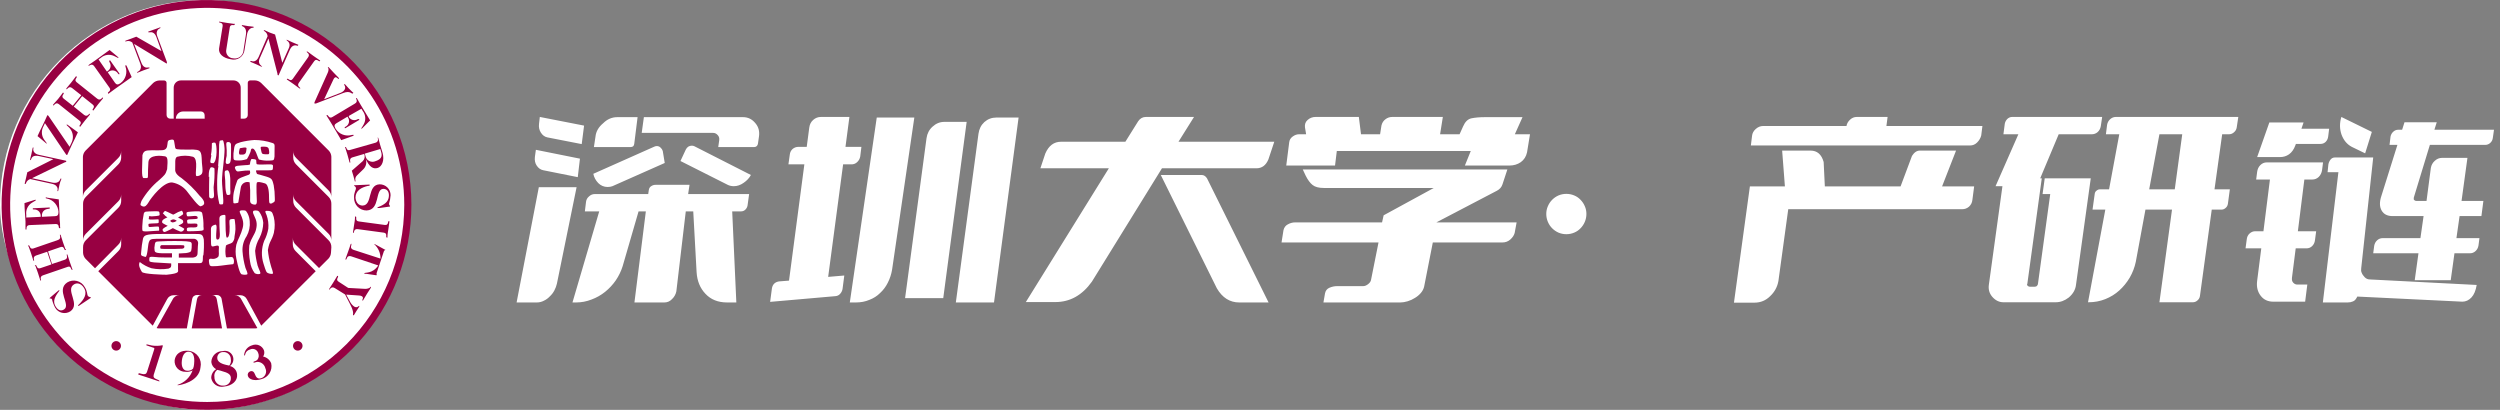 <svg width="305" height="50" viewBox="0 0 305 50" fill="none" xmlns="http://www.w3.org/2000/svg">
<rect x="0" y="0" width="305" height="50" fill="#808080" stroke="none"/>
<rect width="50" height="50" rx="25" fill="white"/>
<g clip-path="url(#clip0_100400_15147)">
<path d="M27.16 3.209L26.73 5.899C26.633 6.54 27.178 7.077 28.136 7.226C28.323 7.28 28.519 7.292 28.711 7.262C28.903 7.232 29.086 7.161 29.248 7.053C29.409 6.945 29.545 6.803 29.646 6.637C29.747 6.471 29.811 6.285 29.833 6.092L30.123 4.272C30.202 3.745 30.448 3.472 30.747 3.393C30.844 3.393 30.94 3.393 30.949 3.332C30.958 3.27 30.949 3.262 30.87 3.253L30.246 3.182L29.595 3.068C29.525 3.068 29.508 3.068 29.499 3.121C29.49 3.174 29.578 3.2 29.666 3.244C29.938 3.385 30.088 3.71 30 4.237L29.71 6.101C29.707 6.257 29.669 6.411 29.6 6.551C29.53 6.691 29.43 6.814 29.308 6.911C29.185 7.007 29.042 7.076 28.89 7.11C28.737 7.145 28.579 7.146 28.426 7.112C28.298 7.106 28.172 7.072 28.058 7.012C27.944 6.953 27.845 6.869 27.767 6.766C27.689 6.664 27.634 6.546 27.607 6.42C27.58 6.295 27.58 6.165 27.609 6.039L28.031 3.349C28.11 2.857 28.602 3.182 28.628 3.007C28.655 2.831 28.628 2.919 28.523 2.91L27.644 2.787L26.765 2.637C26.73 2.629 26.73 2.655 26.73 2.716C26.73 2.778 27.24 2.716 27.16 3.209ZM30.536 7.463C30.536 7.463 30.536 7.534 30.589 7.56L31.239 7.833L31.881 8.131H31.986C32.004 8.131 31.855 8.026 31.732 7.885C31.608 7.745 31.494 7.472 31.732 7.006L32.751 4.694L33.85 8.984C33.85 9.072 33.85 9.16 33.929 9.186C34.008 9.213 34.017 9.133 34.061 9.019L35.353 6.092C35.555 5.635 35.819 5.529 36.021 5.529C36.223 5.529 36.338 5.652 36.373 5.529C36.408 5.406 36.373 5.459 36.32 5.433L35.67 5.16L35.028 4.861H34.922C34.905 4.861 35.054 4.967 35.186 5.107C35.318 5.248 35.423 5.529 35.186 5.987L34.439 7.666L33.56 4.211L32.883 3.965L32.276 3.683H32.18C32.162 3.683 32.18 3.763 32.276 3.815C32.382 3.88 32.471 3.968 32.535 4.074C32.599 4.179 32.637 4.299 32.646 4.422L31.564 6.927C31.362 7.384 31.099 7.49 30.896 7.49C30.694 7.49 30.58 7.367 30.536 7.463ZM37.595 6.98L35.722 9.617C35.432 10.021 35.142 9.512 35.037 9.617C34.931 9.722 35.037 9.696 35.09 9.758L35.801 10.25L36.496 10.76C36.575 10.821 36.619 10.804 36.645 10.76C36.672 10.716 36.171 10.505 36.461 10.101L38.333 7.463C38.623 7.059 38.913 7.569 39.019 7.463C39.124 7.358 39.019 7.384 38.966 7.323L38.254 6.83L37.559 6.321C37.48 6.259 37.437 6.277 37.41 6.321C37.384 6.365 37.885 6.575 37.595 6.98ZM39.986 8.87L38.377 12.456C38.377 12.527 38.316 12.597 38.377 12.623C38.439 12.65 38.474 12.623 38.553 12.623L41.867 11.349C42.746 10.997 42.913 11.524 43.045 11.401C43.177 11.278 43.045 11.296 42.966 11.199L42.526 10.76L42.104 10.294C42.06 10.241 42.008 10.241 41.981 10.294C41.955 10.347 42.342 10.689 41.911 11.103C41.808 11.196 41.689 11.271 41.559 11.322L39.546 12.105L40.68 9.687C40.712 9.615 40.756 9.55 40.812 9.494C41.049 9.265 41.234 9.696 41.331 9.608C41.427 9.52 41.331 9.538 41.278 9.45L40.689 8.843L40.091 8.193H39.986C39.959 8.193 40.214 8.342 39.986 8.87ZM43.309 12.632L40.539 14.285C40.109 14.54 40.047 13.96 39.898 14.047C39.748 14.135 39.845 14.109 39.898 14.197L40.355 14.935C40.794 15.674 41.234 16.394 41.63 17.098L42.957 16.623L43.124 16.553C43.13 16.547 43.134 16.54 43.138 16.532C43.141 16.525 43.142 16.517 43.142 16.509C43.142 16.5 43.141 16.492 43.138 16.485C43.134 16.477 43.13 16.471 43.124 16.465C43.124 16.421 43.045 16.465 42.922 16.465C42.552 16.571 42.157 16.553 41.798 16.413C41.439 16.274 41.136 16.02 40.935 15.691C40.733 15.348 40.803 15.172 41.049 15.032L42.394 14.232L42.473 14.364C42.529 14.456 42.566 14.559 42.58 14.666C42.593 14.773 42.585 14.882 42.554 14.985C42.524 15.089 42.472 15.185 42.402 15.267C42.332 15.349 42.245 15.416 42.148 15.463C42.043 15.533 42.025 15.568 42.06 15.621C42.095 15.674 42.122 15.621 42.166 15.621L43.801 14.645C43.845 14.645 43.862 14.575 43.801 14.548C43.739 14.522 43.73 14.496 43.625 14.548C43.537 14.601 43.44 14.635 43.339 14.65C43.238 14.665 43.135 14.659 43.036 14.634C42.938 14.608 42.845 14.564 42.763 14.502C42.682 14.441 42.613 14.364 42.561 14.276L42.553 14.144L44.091 13.265L44.267 13.555C44.439 13.786 44.541 14.061 44.559 14.348C44.578 14.635 44.513 14.922 44.372 15.172C44.152 15.586 44.056 15.638 44.082 15.682C44.108 15.726 44.126 15.726 44.152 15.682L44.275 15.568L45.154 14.689C44.776 14.065 44.39 13.441 43.994 12.773C43.862 12.562 43.722 12.298 43.563 12.025C43.511 11.938 43.475 11.938 43.432 11.964C43.388 11.99 43.739 12.386 43.309 12.632ZM42.139 17.933C42.095 17.933 42.069 17.977 42.139 18.073C42.227 18.381 42.324 18.662 42.394 18.9C42.465 19.137 42.535 19.427 42.623 19.735C42.623 19.831 42.684 19.849 42.737 19.831C42.79 19.814 42.517 19.339 43.001 19.199L44.434 18.777C44.495 18.924 44.512 19.086 44.48 19.243C44.449 19.4 44.372 19.543 44.258 19.656L42.922 20.825L43.115 21.466C43.177 21.677 43.229 21.897 43.291 22.117C43.291 22.17 43.335 22.17 43.37 22.117C43.405 22.064 43.194 21.739 43.59 21.361L44.319 20.658C44.502 20.48 44.624 20.25 44.668 19.999C44.712 19.748 44.676 19.489 44.566 19.26C45.058 20.447 45.568 20.64 46.069 20.491C46.57 20.341 46.948 19.612 46.666 18.618C46.552 18.223 46.464 17.968 46.376 17.669C46.288 17.37 46.236 17.142 46.148 16.834C46.139 16.781 46.069 16.781 46.069 16.781C46.069 16.781 46.288 17.273 45.805 17.414L42.719 18.293C42.227 18.469 42.306 17.889 42.139 17.933ZM46.394 18.179L46.508 18.557C46.658 19.067 46.508 19.436 45.822 19.656C45.697 19.715 45.559 19.744 45.42 19.74C45.281 19.735 45.145 19.698 45.023 19.631C44.902 19.565 44.797 19.47 44.719 19.355C44.641 19.24 44.592 19.108 44.574 18.97L44.504 18.741L46.394 18.179ZM47.458 24.851C47.567 24.515 47.632 24.166 47.651 23.814C47.652 23.637 47.618 23.463 47.551 23.3C47.483 23.137 47.384 22.99 47.259 22.866C47.133 22.742 46.984 22.645 46.821 22.58C46.657 22.515 46.482 22.483 46.306 22.486C44.768 22.565 45.497 25.018 44.249 25.079C43.774 25.079 43.432 24.754 43.37 24.121C43.37 23.242 44.1 22.864 44.882 22.68C45.014 22.68 45.102 22.68 45.102 22.583C45.102 22.486 45.102 22.521 45.005 22.521L43.247 22.6C43.247 22.6 43.194 22.6 43.194 22.653C43.194 22.706 43.405 22.715 43.423 22.952C43.44 23.189 43.159 23.497 43.194 24.112C43.188 24.317 43.224 24.521 43.299 24.712C43.374 24.903 43.486 25.076 43.63 25.223C43.774 25.369 43.945 25.484 44.135 25.562C44.324 25.64 44.528 25.68 44.733 25.677C46.411 25.598 45.726 23.102 46.745 23.04C47.22 23.04 47.431 23.356 47.449 23.796C47.449 24.49 47.088 24.842 46.411 25.15C46.165 25.264 46.042 25.273 46.042 25.334C46.042 25.396 46.042 25.387 46.104 25.378H46.306L47.475 25.211C47.572 25.211 47.589 25.211 47.581 25.132C47.572 25.053 47.466 25.07 47.458 24.851ZM47.449 26.969C47.273 26.969 47.449 27.506 46.948 27.444L43.757 27.013C43.264 26.943 43.572 26.451 43.405 26.424C43.238 26.398 43.326 26.424 43.309 26.539C43.309 26.855 43.238 27.154 43.203 27.418C43.168 27.681 43.115 27.954 43.071 28.297C43.071 28.393 43.071 28.428 43.133 28.428C43.194 28.428 43.133 27.892 43.634 27.954L46.825 28.384C47.317 28.455 47.009 28.947 47.176 28.974C47.343 29 47.255 28.974 47.273 28.859C47.273 28.543 47.343 28.244 47.378 27.98C47.414 27.716 47.466 27.435 47.502 27.101C47.528 27.005 47.502 26.978 47.449 26.969ZM46.948 30.45L45.937 29.896L45.735 29.791C45.73 29.785 45.724 29.781 45.717 29.778C45.71 29.775 45.703 29.773 45.695 29.773C45.688 29.773 45.68 29.775 45.673 29.778C45.667 29.781 45.66 29.785 45.656 29.791C45.902 30.012 46.098 30.283 46.23 30.587C46.361 30.89 46.427 31.218 46.42 31.549L43.168 30.494C42.79 30.371 42.772 30.16 42.869 29.87V29.738C42.869 29.721 42.79 29.738 42.772 29.809C42.658 30.143 42.57 30.45 42.473 30.688C42.377 30.925 42.271 31.259 42.157 31.567V31.681C42.157 31.699 42.245 31.681 42.271 31.602C42.368 31.312 42.509 31.162 42.887 31.285L46.148 32.384C45.436 33.448 44.513 33.193 44.46 33.334C44.451 33.343 44.447 33.356 44.447 33.369C44.447 33.382 44.451 33.394 44.46 33.404H44.68L45.822 33.571H45.954C45.966 33.54 45.966 33.505 45.954 33.474C45.934 33.417 45.934 33.355 45.954 33.298L46.833 30.661C46.853 30.607 46.89 30.561 46.939 30.529C46.939 30.529 47.001 30.529 47.009 30.459C47.018 30.389 47.036 30.494 46.948 30.45ZM44.557 35.241L42.482 35.127L41.304 34.362C40.882 34.098 41.375 33.773 41.225 33.685C41.076 33.597 41.146 33.685 41.093 33.747C40.926 34.019 40.777 34.274 40.645 34.485C40.513 34.696 40.346 34.942 40.179 35.215C40.126 35.303 40.179 35.338 40.179 35.364C40.179 35.391 40.408 34.872 40.83 35.136L42.104 35.927L42.755 37.201C43.282 38.23 42.983 38.388 43.089 38.45C43.094 38.455 43.101 38.46 43.109 38.463C43.116 38.466 43.124 38.468 43.133 38.468C43.141 38.468 43.149 38.466 43.157 38.463C43.164 38.46 43.171 38.455 43.177 38.45L43.475 37.957C43.607 37.746 43.695 37.623 43.801 37.456C43.906 37.289 43.801 37.333 43.801 37.316C43.801 37.298 43.563 37.623 43.212 37.404C43.001 37.253 42.829 37.054 42.711 36.823L42.236 35.944L43.792 36.05C43.915 36.049 44.036 36.079 44.144 36.138C44.443 36.322 44.144 36.577 44.214 36.648C44.284 36.718 44.293 36.648 44.337 36.568C44.495 36.322 44.636 36.067 44.785 35.821L45.26 35.083V34.96C45.26 34.942 45.111 35.241 44.557 35.241ZM10.731 36.12C10.599 35.918 10.67 35.514 10.327 35.004C10.226 34.825 10.09 34.669 9.927 34.544C9.765 34.419 9.578 34.328 9.379 34.277C9.181 34.226 8.974 34.216 8.771 34.247C8.568 34.279 8.374 34.35 8.2 34.459C6.802 35.391 8.674 37.175 7.822 37.746C7.426 38.01 7.074 37.825 6.828 37.456C6.441 36.885 6.6 36.375 7.022 35.769C7.171 35.549 7.277 35.47 7.241 35.417C7.206 35.364 7.241 35.417 7.162 35.417L7.004 35.549L6.125 36.296C6.046 36.349 6.046 36.384 6.072 36.419C6.099 36.454 6.23 36.34 6.345 36.516C6.426 36.875 6.556 37.221 6.732 37.544C6.821 37.696 6.94 37.829 7.081 37.934C7.223 38.039 7.384 38.115 7.555 38.157C7.727 38.198 7.905 38.205 8.079 38.177C8.253 38.149 8.419 38.086 8.569 37.992C9.852 37.113 7.953 35.408 8.999 34.714C9.395 34.45 9.879 34.564 10.221 35.092C10.722 35.848 10.221 36.542 9.668 37.105C9.571 37.201 9.492 37.245 9.527 37.298C9.562 37.351 9.58 37.298 9.641 37.298L11.074 36.34V36.27C11.074 36.243 10.907 36.278 10.731 36.12ZM8.806 32.92C8.85 32.92 8.876 32.868 8.806 32.78C8.701 32.481 8.595 32.2 8.516 31.962C8.437 31.725 8.349 31.444 8.252 31.136C8.252 31.039 8.182 31.03 8.138 31.048C8.094 31.066 8.375 31.532 7.901 31.69L6.345 32.208L5.861 30.67L7.391 30.143C7.865 29.984 7.804 30.565 7.971 30.512C8.138 30.459 8.041 30.459 7.971 30.371C7.865 30.072 7.76 29.791 7.681 29.554C7.602 29.316 7.523 29.035 7.417 28.727C7.417 28.631 7.347 28.622 7.303 28.64C7.259 28.657 7.54 29.123 7.066 29.281L4.077 30.31C3.602 30.468 3.664 29.888 3.497 29.94C3.33 29.993 3.426 29.993 3.497 30.081C3.593 30.38 3.708 30.661 3.787 30.899C3.866 31.136 3.945 31.426 4.05 31.725C4.05 31.822 4.121 31.83 4.165 31.813C4.209 31.795 3.927 31.329 4.402 31.171L5.756 30.714L6.274 32.261L4.921 32.718C4.446 32.876 4.508 32.296 4.341 32.349C4.174 32.402 4.27 32.402 4.341 32.49C4.446 32.789 4.552 33.07 4.631 33.307C4.71 33.544 4.789 33.826 4.894 34.133C4.894 34.23 4.965 34.239 5.009 34.23C5.053 34.221 4.771 33.747 5.246 33.589L8.27 32.551C8.701 32.393 8.639 32.973 8.806 32.92ZM6.802 27.33C7.303 27.33 7.083 27.848 7.259 27.84C7.435 27.831 7.338 27.84 7.329 27.708C7.329 27.391 7.329 27.092 7.277 26.829C7.277 25.95 7.197 25.141 7.171 24.323L5.782 24.121L5.633 24.077C5.625 24.077 5.617 24.079 5.609 24.082C5.602 24.085 5.595 24.09 5.589 24.095C5.584 24.101 5.579 24.108 5.576 24.115C5.573 24.123 5.571 24.131 5.571 24.139C5.571 24.192 5.633 24.2 5.747 24.227C6.124 24.307 6.464 24.509 6.715 24.801C6.965 25.093 7.114 25.46 7.136 25.844C7.136 26.24 7.013 26.363 6.723 26.372L5.114 26.451V26.292C5.114 25.862 5.369 25.528 5.923 25.475C6.046 25.475 6.072 25.475 6.072 25.378C6.072 25.282 6.072 25.317 5.984 25.317L4.086 25.405C4.033 25.405 3.998 25.405 3.998 25.475C3.998 25.545 3.998 25.554 4.156 25.554C4.258 25.549 4.359 25.565 4.455 25.599C4.55 25.634 4.638 25.687 4.713 25.756C4.789 25.824 4.849 25.907 4.893 25.999C4.936 26.091 4.96 26.191 4.965 26.292V26.451L3.207 26.539V26.204C3.167 25.923 3.208 25.636 3.327 25.377C3.445 25.118 3.635 24.899 3.875 24.745C4.27 24.482 4.376 24.482 4.367 24.429C4.358 24.376 4.367 24.367 4.314 24.367L4.156 24.411L2.987 24.78C2.987 25.51 3.075 26.248 3.11 27.013V27.892C3.11 27.989 3.11 28.015 3.198 28.015C3.286 28.015 3.101 27.488 3.602 27.462L6.802 27.33ZM3.075 22.442C3.145 22.442 3.154 22.442 3.18 22.319C3.223 22.205 3.292 22.102 3.382 22.02C3.473 21.937 3.581 21.877 3.699 21.845L6.336 22.425C6.819 22.53 6.978 22.767 7.022 22.97C7.066 23.172 6.96 23.304 7.022 23.321C7.083 23.339 7.092 23.321 7.11 23.251C7.154 23.049 7.197 22.803 7.25 22.556C7.303 22.31 7.391 22.055 7.479 21.862C7.479 21.792 7.479 21.774 7.435 21.765C7.391 21.757 7.356 21.915 7.25 22.064C7.145 22.214 6.89 22.381 6.371 22.275L3.91 21.739L7.918 19.796C8.006 19.796 8.085 19.735 8.094 19.673C8.103 19.612 8.024 19.603 7.909 19.577L4.754 18.891C4.27 18.785 4.112 18.548 4.068 18.346C4.024 18.144 4.13 18.012 4.068 17.994C4.006 17.977 3.998 17.994 3.98 18.065C3.936 18.267 3.892 18.513 3.839 18.759C3.787 19.005 3.725 19.242 3.672 19.445C3.672 19.515 3.672 19.533 3.716 19.541C3.76 19.55 3.787 19.418 3.875 19.251C3.963 19.084 4.235 18.935 4.754 19.04L6.512 19.418L3.33 21.018L3.18 21.695C3.127 21.924 3.075 22.143 3.022 22.346C2.996 22.398 2.996 22.433 3.075 22.442ZM5.633 17.493C5.637 17.499 5.642 17.503 5.648 17.506C5.654 17.509 5.661 17.511 5.668 17.511C5.675 17.511 5.681 17.509 5.688 17.506C5.694 17.503 5.699 17.499 5.703 17.493C5.703 17.423 5.65 17.432 5.369 17.01C5.21 16.774 5.12 16.498 5.109 16.214C5.099 15.93 5.167 15.648 5.307 15.401L5.483 15.023L8.015 18.777C8.068 18.847 8.094 18.891 8.12 18.9C8.147 18.908 8.182 18.9 8.2 18.9C8.419 18.443 8.621 17.968 8.841 17.511C9.061 17.054 9.281 16.632 9.501 16.14L8.419 15.348L8.217 15.208C8.211 15.202 8.205 15.197 8.197 15.194C8.189 15.191 8.181 15.189 8.173 15.189C8.165 15.189 8.157 15.191 8.149 15.194C8.142 15.197 8.135 15.202 8.129 15.208C8.085 15.304 8.428 15.454 8.665 15.867C8.807 16.105 8.885 16.375 8.893 16.652C8.901 16.929 8.837 17.204 8.709 17.449L8.49 17.906L5.967 14.214C5.932 14.152 5.887 14.096 5.835 14.047C5.835 14.047 5.782 14.047 5.747 14.118C5.545 14.548 5.369 14.997 5.167 15.375C4.965 15.753 4.771 16.201 4.578 16.605L5.518 17.388L5.633 17.493ZM7.197 12.72L9.712 14.733C10.098 15.041 9.58 15.313 9.712 15.419C9.843 15.524 9.791 15.419 9.852 15.375L10.38 14.689L10.933 14.021C10.995 13.942 10.986 13.907 10.933 13.872C10.881 13.836 10.652 14.329 10.265 14.021L8.999 13.001L10.028 11.727L11.311 12.755C11.698 13.063 11.18 13.335 11.311 13.441C11.443 13.546 11.39 13.441 11.452 13.397L11.979 12.711L12.533 12.043C12.595 11.964 12.586 11.929 12.533 11.894C12.48 11.859 12.252 12.351 11.865 12.043L9.351 10.03C8.964 9.722 9.483 9.45 9.351 9.344C9.219 9.239 9.272 9.344 9.21 9.388L8.683 10.074L8.129 10.742C8.068 10.821 8.076 10.856 8.129 10.892C8.182 10.927 8.41 10.434 8.797 10.742L9.914 11.621L8.876 12.905L7.76 12.025C7.373 11.718 7.892 11.445 7.76 11.34C7.628 11.234 7.681 11.34 7.619 11.384L7.092 12.069L6.512 12.72C6.45 12.799 6.459 12.834 6.512 12.87C6.565 12.905 6.811 12.386 7.197 12.72ZM11.487 8.07L13.36 10.707C13.65 11.111 13.069 11.226 13.175 11.366C13.28 11.507 13.245 11.419 13.324 11.366L14.019 10.856L16.067 9.406L15.487 8.123C15.461 8.068 15.432 8.015 15.399 7.964C15.393 7.959 15.386 7.954 15.379 7.951C15.371 7.948 15.363 7.946 15.355 7.946C15.347 7.946 15.339 7.948 15.331 7.951C15.324 7.954 15.317 7.959 15.311 7.964C15.302 7.991 15.302 7.991 15.302 8.114C15.438 8.473 15.452 8.867 15.342 9.236C15.233 9.604 15.006 9.926 14.696 10.153C14.37 10.382 14.195 10.329 14.028 10.101L13.149 8.826L13.272 8.738C13.359 8.674 13.459 8.629 13.565 8.607C13.671 8.584 13.781 8.584 13.887 8.606C13.993 8.628 14.093 8.673 14.181 8.736C14.269 8.8 14.342 8.881 14.397 8.975C14.476 9.072 14.511 9.09 14.555 9.054C14.599 9.019 14.555 8.993 14.555 8.949L13.456 7.393C13.456 7.349 13.386 7.34 13.351 7.393C13.316 7.446 13.307 7.463 13.351 7.569C13.41 7.652 13.452 7.746 13.475 7.845C13.498 7.944 13.5 8.047 13.483 8.148C13.466 8.248 13.429 8.344 13.375 8.431C13.32 8.517 13.249 8.591 13.166 8.65L13.043 8.738L12.023 7.252L12.296 7.059C12.511 6.869 12.777 6.746 13.061 6.703C13.345 6.661 13.635 6.702 13.896 6.822C14.326 7.006 14.388 7.094 14.432 7.068C14.476 7.041 14.432 7.015 14.432 6.989L14.309 6.883L13.368 6.101L11.575 7.402L10.863 7.894C10.784 7.956 10.784 7.991 10.81 8.035C10.837 8.079 11.206 7.666 11.487 8.07ZM15.46 5.02C15.58 4.992 15.705 4.994 15.825 5.024C15.944 5.055 16.054 5.114 16.146 5.195L17.104 7.736C17.28 8.202 17.166 8.465 17.016 8.615C16.867 8.764 16.709 8.747 16.744 8.843C16.779 8.94 16.744 8.905 16.849 8.843L17.509 8.58L18.177 8.342C18.247 8.342 18.247 8.281 18.238 8.246C18.229 8.211 18.071 8.246 17.878 8.246C17.684 8.246 17.421 8.114 17.245 7.648L16.357 5.354L20.146 7.648C20.225 7.701 20.295 7.753 20.348 7.736C20.401 7.718 20.348 7.639 20.348 7.525L19.205 4.475C19.029 4.009 19.144 3.745 19.293 3.596C19.442 3.446 19.601 3.464 19.566 3.367C19.53 3.27 19.566 3.305 19.46 3.367L18.15 3.833C18.08 3.833 18.08 3.894 18.098 3.93C18.115 3.965 18.265 3.93 18.449 3.93C18.634 3.93 18.915 4.061 19.082 4.527L19.697 6.233L16.63 4.475L15.979 4.721L15.346 4.949C15.302 4.949 15.285 4.949 15.302 5.037C15.32 5.125 15.364 5.046 15.46 5.02Z" fill="#980042"/>
<path d="M13.597 42.195C13.597 42.271 13.612 42.346 13.641 42.417C13.67 42.487 13.713 42.551 13.767 42.605C13.821 42.659 13.885 42.702 13.955 42.731C14.025 42.76 14.101 42.775 14.177 42.775C14.253 42.775 14.329 42.76 14.399 42.731C14.47 42.702 14.534 42.659 14.587 42.605C14.641 42.551 14.684 42.487 14.713 42.417C14.742 42.346 14.757 42.271 14.757 42.195C14.757 42.118 14.742 42.043 14.713 41.973C14.684 41.902 14.641 41.838 14.587 41.784C14.534 41.73 14.47 41.688 14.399 41.658C14.329 41.629 14.253 41.614 14.177 41.614C14.101 41.614 14.025 41.629 13.955 41.658C13.885 41.688 13.821 41.73 13.767 41.784C13.713 41.838 13.67 41.902 13.641 41.973C13.612 42.043 13.597 42.118 13.597 42.195Z" fill="#980042"/>
<path d="M35.749 42.194C35.749 42.348 35.81 42.496 35.919 42.605C36.027 42.714 36.175 42.775 36.329 42.775C36.483 42.775 36.63 42.714 36.739 42.605C36.848 42.496 36.909 42.348 36.909 42.194C36.909 42.041 36.848 41.893 36.739 41.784C36.63 41.675 36.483 41.614 36.329 41.614C36.175 41.614 36.027 41.675 35.919 41.784C35.81 41.893 35.749 42.041 35.749 42.194Z" fill="#980042"/>
<path d="M18.52 42.151C17.992 42.045 17.887 41.966 17.86 42.054C17.834 42.142 17.86 42.124 17.922 42.151L18.722 42.423C18.827 42.423 18.854 42.502 18.809 42.634L17.93 45.386C17.851 45.632 17.649 45.711 17.306 45.614C16.964 45.517 16.92 45.5 16.884 45.614C16.849 45.728 16.884 45.693 16.955 45.719L18.168 46.115L19.355 46.511H19.469C19.478 46.511 19.469 46.396 19.117 46.273C18.766 46.15 18.678 45.966 18.757 45.711L19.847 42.274V42.115C19.41 42.206 18.96 42.218 18.52 42.151ZM23.064 42.801C22.018 42.687 21.412 43.197 21.306 43.944C21.289 44.125 21.31 44.308 21.368 44.48C21.426 44.653 21.52 44.811 21.644 44.945C21.768 45.078 21.918 45.184 22.086 45.256C22.253 45.327 22.434 45.362 22.616 45.359C22.919 45.396 23.226 45.338 23.495 45.192C23.347 45.606 23.104 45.981 22.787 46.286C22.47 46.591 22.086 46.818 21.666 46.95V47.003C21.948 47.003 24.304 46.599 24.462 44.805C24.511 44.581 24.514 44.349 24.469 44.124C24.424 43.899 24.334 43.685 24.202 43.497C24.071 43.309 23.902 43.15 23.706 43.03C23.51 42.91 23.292 42.832 23.064 42.801ZM23.679 44.427C23.664 44.614 23.623 44.797 23.556 44.972C23.462 45.068 23.348 45.14 23.221 45.184C23.095 45.228 22.96 45.243 22.827 45.227C22.422 45.227 22.088 44.84 22.185 43.997C22.282 43.153 22.669 42.871 23.064 42.907C23.46 42.942 23.802 43.302 23.679 44.419V44.427ZM28.057 44.656C28.25 44.513 28.386 44.308 28.443 44.076C28.501 43.843 28.475 43.598 28.371 43.382C28.267 43.167 28.09 42.994 27.873 42.894C27.655 42.795 27.409 42.774 27.178 42.836C26.999 42.832 26.821 42.862 26.654 42.926C26.487 42.991 26.334 43.087 26.204 43.21C26.074 43.334 25.97 43.481 25.897 43.645C25.825 43.808 25.785 43.985 25.78 44.164C25.799 44.347 25.862 44.523 25.965 44.677C26.068 44.83 26.207 44.956 26.369 45.043C26.182 45.155 26.028 45.315 25.923 45.507C25.818 45.698 25.765 45.914 25.772 46.133C25.803 46.303 25.868 46.466 25.964 46.61C26.059 46.755 26.183 46.879 26.327 46.975C26.471 47.071 26.634 47.137 26.804 47.169C26.974 47.201 27.149 47.198 27.319 47.161C28.338 47.073 28.989 46.44 28.927 45.728C28.919 45.479 28.83 45.239 28.672 45.046C28.515 44.852 28.299 44.715 28.057 44.656ZM27.178 42.951C27.302 42.936 27.428 42.947 27.547 42.985C27.666 43.022 27.776 43.084 27.869 43.168C27.962 43.251 28.037 43.353 28.087 43.467C28.138 43.581 28.163 43.705 28.163 43.83C28.188 43.965 28.183 44.104 28.15 44.237C28.117 44.371 28.055 44.496 27.969 44.603C27.521 44.498 26.563 44.357 26.51 43.724C26.499 43.63 26.507 43.535 26.535 43.444C26.562 43.353 26.607 43.269 26.668 43.197C26.729 43.124 26.804 43.065 26.889 43.023C26.974 42.981 27.066 42.956 27.16 42.951H27.178ZM27.292 47.047C27.147 47.063 27 47.048 26.86 47.003C26.721 46.957 26.594 46.882 26.486 46.783C26.378 46.684 26.294 46.563 26.237 46.428C26.18 46.293 26.154 46.147 26.158 46.001C26.126 45.837 26.141 45.667 26.202 45.511C26.262 45.356 26.366 45.221 26.501 45.122C26.767 45.178 27.028 45.251 27.284 45.342C27.969 45.526 28.163 45.79 28.163 46.124C28.169 46.243 28.15 46.362 28.109 46.474C28.067 46.586 28.003 46.688 27.921 46.774C27.839 46.861 27.74 46.929 27.63 46.976C27.521 47.023 27.403 47.047 27.284 47.047H27.292ZM32.101 43.496C32.173 43.387 32.219 43.263 32.238 43.134C32.256 43.005 32.245 42.873 32.206 42.748C32.153 42.609 32.072 42.482 31.969 42.375C31.866 42.268 31.741 42.184 31.604 42.126C31.467 42.069 31.319 42.039 31.17 42.041C31.021 42.042 30.875 42.073 30.738 42.133C30.469 42.211 30.231 42.372 30.059 42.593C29.887 42.814 29.789 43.084 29.78 43.364C29.789 43.37 29.8 43.374 29.811 43.374C29.822 43.374 29.832 43.37 29.841 43.364C29.956 43.364 29.841 42.836 30.51 42.634C30.603 42.589 30.706 42.565 30.809 42.564C30.913 42.563 31.016 42.584 31.111 42.627C31.205 42.67 31.289 42.733 31.357 42.811C31.425 42.89 31.475 42.983 31.503 43.082C31.559 43.212 31.58 43.355 31.563 43.495C31.546 43.636 31.492 43.77 31.406 43.882C31.16 44.129 30.888 44.067 30.923 44.199C30.958 44.331 31.178 44.146 31.433 44.146C31.652 44.155 31.863 44.236 32.032 44.375C32.202 44.515 32.322 44.706 32.373 44.92C32.43 45.034 32.461 45.159 32.465 45.286C32.468 45.413 32.444 45.54 32.394 45.657C32.344 45.774 32.269 45.879 32.174 45.964C32.079 46.049 31.967 46.113 31.846 46.15C31.564 46.238 31.292 46.15 31.142 45.746C30.993 45.342 30.817 45.21 30.518 45.306C30.407 45.346 30.315 45.429 30.264 45.536C30.213 45.643 30.206 45.766 30.246 45.878C30.378 46.3 31.046 46.52 31.89 46.256C32.302 46.154 32.658 45.894 32.882 45.532C33.105 45.171 33.178 44.736 33.085 44.322C33.002 44.114 32.868 43.929 32.696 43.785C32.525 43.641 32.32 43.542 32.101 43.496Z" fill="#980042"/>
<path d="M48.231 15.296C45.824 9.581 41.379 4.964 35.759 2.343C30.139 -0.278 23.745 -0.717 17.819 1.112C11.894 2.94 6.86 6.906 3.694 12.238C0.528 17.571 -0.542 23.89 0.69 29.967C1.922 36.045 5.369 41.448 10.361 45.126C15.354 48.805 21.535 50.497 27.705 49.873C33.875 49.25 39.593 46.356 43.748 41.753C47.904 37.15 50.2 31.166 50.191 24.965C50.191 21.643 49.525 18.355 48.231 15.296ZM25.279 49.042C20.524 49.042 15.876 47.632 11.922 44.99C7.969 42.349 4.887 38.594 3.068 34.201C1.248 29.808 0.772 24.974 1.699 20.31C2.627 15.646 4.917 11.363 8.279 8C11.642 4.638 15.925 2.348 20.589 1.421C25.253 0.493 30.087 0.969 34.48 2.789C38.873 4.608 42.628 7.69 45.269 11.643C47.911 15.597 49.321 20.245 49.321 25C49.314 31.375 46.779 37.486 42.272 41.993C37.764 46.5 31.654 49.035 25.279 49.042Z" fill="#980042"/>
<path d="M20.981 27.119C21.038 27.138 21.1 27.138 21.157 27.119C21.275 27.106 21.388 27.061 21.482 26.987C21.482 26.987 21.552 26.987 21.552 26.943C21.552 26.899 21.297 26.767 21.165 26.767C21.017 26.773 20.877 26.832 20.77 26.934C20.779 27.031 20.937 27.101 20.981 27.119ZM22.475 30.204C22.546 29.835 22.422 29.932 21.649 29.905H19.724C19.697 29.909 19.671 29.917 19.648 29.93C19.625 29.944 19.604 29.961 19.588 29.983C19.572 30.004 19.56 30.028 19.553 30.054C19.546 30.08 19.544 30.107 19.548 30.134C19.548 30.398 19.478 30.371 20.796 30.371H21.306C22.132 30.318 22.334 30.415 22.475 30.204Z" fill="#980042"/>
<path d="M40.425 30.169C40.431 30.006 40.401 29.843 40.339 29.691C40.277 29.54 40.184 29.403 40.065 29.29L36.118 25.343C36.009 25.235 35.923 25.106 35.864 24.965C35.805 24.823 35.775 24.671 35.775 24.517V23.691C35.77 23.854 35.799 24.017 35.861 24.169C35.923 24.32 36.017 24.457 36.136 24.57L40.082 28.517C40.191 28.625 40.278 28.753 40.337 28.895C40.395 29.037 40.426 29.189 40.425 29.343V24.877C40.431 24.714 40.401 24.551 40.339 24.399C40.277 24.248 40.184 24.111 40.065 23.998L36.118 20.051C36.009 19.943 35.923 19.814 35.864 19.673C35.805 19.531 35.775 19.379 35.775 19.225V18.399C35.77 18.562 35.799 18.725 35.861 18.877C35.923 19.028 36.017 19.165 36.136 19.278L40.082 23.225C40.191 23.333 40.278 23.462 40.337 23.604C40.395 23.745 40.426 23.898 40.425 24.051V19.111C40.411 18.843 40.306 18.589 40.126 18.39L31.846 10.109C31.647 9.93 31.392 9.825 31.125 9.811H30.518C30.442 9.811 30.368 9.841 30.313 9.896C30.259 9.95 30.228 10.024 30.228 10.101V14.039C30.228 14.097 30.217 14.154 30.195 14.207C30.173 14.26 30.14 14.309 30.1 14.35C30.059 14.39 30.01 14.423 29.957 14.445C29.904 14.467 29.846 14.478 29.789 14.478H29.367V10.69C29.367 10.457 29.274 10.233 29.109 10.068C28.945 9.903 28.721 9.811 28.488 9.811H22.071C21.838 9.811 21.614 9.903 21.449 10.068C21.284 10.233 21.192 10.457 21.192 10.69V14.478H20.752C20.637 14.476 20.528 14.429 20.447 14.347C20.367 14.264 20.322 14.154 20.322 14.039V10.109C20.322 10.071 20.314 10.034 20.299 9.998C20.285 9.963 20.264 9.931 20.237 9.904C20.21 9.877 20.178 9.856 20.142 9.841C20.107 9.827 20.07 9.819 20.032 9.819H19.416C19.149 9.834 18.894 9.939 18.695 10.118L10.415 18.399C10.236 18.598 10.13 18.852 10.116 19.12V24.06C10.116 23.906 10.146 23.754 10.204 23.612C10.263 23.471 10.35 23.342 10.459 23.234L14.423 19.278C14.542 19.165 14.635 19.028 14.697 18.877C14.76 18.725 14.789 18.562 14.784 18.399V19.225C14.784 19.379 14.754 19.531 14.695 19.673C14.636 19.814 14.55 19.943 14.441 20.051L10.494 23.998C10.375 24.111 10.282 24.248 10.22 24.399C10.157 24.551 10.128 24.714 10.133 24.877V29.343C10.133 29.189 10.163 29.037 10.222 28.895C10.281 28.753 10.367 28.625 10.476 28.517L14.423 24.57C14.542 24.457 14.635 24.32 14.697 24.169C14.76 24.017 14.789 23.854 14.784 23.691V24.517C14.784 24.671 14.754 24.823 14.695 24.965C14.636 25.106 14.55 25.235 14.441 25.343L10.494 29.29C10.375 29.403 10.282 29.54 10.22 29.691C10.157 29.843 10.128 30.006 10.133 30.169V30.846C10.148 31.113 10.253 31.368 10.432 31.567L11.593 32.727L14.423 29.861C14.542 29.749 14.635 29.612 14.697 29.46C14.76 29.309 14.789 29.146 14.784 28.983V29.809C14.784 29.962 14.754 30.114 14.695 30.256C14.636 30.398 14.55 30.527 14.441 30.635L11.988 33.088L18.634 39.733L20.392 36.498C20.466 36.351 20.581 36.227 20.722 36.141C20.864 36.056 21.026 36.012 21.192 36.015H21.886C21.718 36.011 21.553 36.056 21.41 36.143C21.267 36.23 21.151 36.356 21.078 36.507L19.108 40.023C19.197 40.051 19.288 40.066 19.381 40.067H22.792L23.442 36.472C23.467 36.336 23.538 36.213 23.645 36.125C23.751 36.037 23.884 35.988 24.022 35.988H24.62C24.481 35.989 24.346 36.038 24.24 36.128C24.134 36.218 24.063 36.343 24.04 36.481L23.389 40.067H27.09L26.44 36.481C26.417 36.343 26.346 36.218 26.24 36.128C26.134 36.038 25.999 35.989 25.86 35.988H26.457C26.595 35.988 26.729 36.037 26.835 36.125C26.941 36.213 27.013 36.336 27.037 36.472L27.688 40.067H31.125C31.217 40.066 31.309 40.051 31.398 40.023L29.428 36.507C29.355 36.356 29.239 36.23 29.096 36.143C28.953 36.056 28.787 36.011 28.62 36.015H29.314C29.48 36.012 29.642 36.056 29.784 36.141C29.925 36.227 30.04 36.351 30.114 36.498L31.872 39.733L38.518 33.088L36.065 30.635C35.956 30.527 35.87 30.398 35.811 30.256C35.752 30.114 35.722 29.962 35.722 29.809V28.983C35.717 29.146 35.746 29.309 35.809 29.46C35.871 29.612 35.964 29.749 36.083 29.861L38.922 32.701L40.082 31.541C40.262 31.341 40.367 31.087 40.381 30.82L40.425 30.169ZM28.488 18.689C28.62 17.476 28.646 17.599 29.367 17.344C29.912 17.207 30.468 17.119 31.028 17.08C31.785 17.081 32.536 17.205 33.252 17.449C33.621 17.581 33.472 17.704 33.49 19.102C33.428 19.63 33.384 19.542 32.848 19.594C32.425 19.617 32 19.572 31.591 19.462C31.406 19.234 31.178 17.977 30.712 18.135C30.536 18.267 30.712 18.285 30.404 18.891C30.324 19.071 30.23 19.244 30.123 19.41C29.706 19.556 29.262 19.61 28.822 19.568C28.4 19.559 28.488 19.331 28.488 18.689ZM27.609 17.66C27.609 17.405 27.609 17.344 27.82 17.326C28.031 17.309 28.154 17.441 28.18 17.608C28.207 17.775 28.18 18.416 28.18 18.935C28.18 19.234 28.18 19.876 27.943 19.963C27.706 20.051 27.521 20.025 27.538 19.726C27.553 19.486 27.591 19.247 27.653 19.014C27.676 18.562 27.662 18.11 27.609 17.66ZM27.767 20.763C28.075 20.887 28.092 21.845 28.092 21.845V23.102C28.123 23.303 28.123 23.507 28.092 23.708C28.037 23.748 27.974 23.775 27.906 23.785C27.839 23.796 27.77 23.791 27.706 23.77C27.565 23.691 27.494 22.943 27.494 22.697C27.497 22.236 27.47 21.775 27.415 21.317C27.389 20.763 27.451 20.825 27.802 20.763H27.767ZM26.607 20.245C26.686 19.524 26.728 18.799 26.73 18.074C26.715 17.8 26.733 17.526 26.782 17.256C26.782 17.142 26.941 17.124 27.143 17.107C27.345 17.089 27.398 18.188 27.398 18.188C27.398 19.181 27.099 21.133 27.099 21.642C27.002 22.521 27.398 24.719 27.178 24.921C27.108 24.921 26.826 25 26.756 24.86C26.573 24.1 26.485 23.32 26.492 22.539C26.483 21.772 26.533 21.005 26.642 20.245H26.607ZM25.728 18.944C25.851 18.346 25.851 17.66 25.851 17.476C25.909 17.436 25.976 17.409 26.046 17.398C26.116 17.388 26.187 17.393 26.255 17.414C26.475 17.573 26.545 19.515 26.053 19.911C25.904 19.911 25.728 19.911 25.675 19.823C25.622 19.735 25.71 19.419 25.789 18.944H25.728ZM25.464 21.581C25.464 20.799 25.543 20.702 25.701 20.429C25.783 20.402 25.871 20.4 25.954 20.424C26.038 20.447 26.112 20.495 26.167 20.561C26.191 21.322 26.156 22.083 26.062 22.838C26.062 23.445 26.22 24.069 25.974 24.165C25.728 24.262 25.534 24.165 25.517 23.998C25.49 23.242 25.526 21.563 25.526 21.563L25.464 21.581ZM24.761 31.171C24.761 32.2 24.699 32.103 23.987 32.103H21.719V32.85C21.719 33.14 21.974 33.351 20.33 33.518C19.944 33.518 17.474 33.457 17.306 33.167C17.139 32.877 16.823 32.384 17.052 31.962C17.478 32.303 17.964 32.562 18.484 32.727C19.168 32.867 19.87 32.882 20.559 32.771C20.91 32.63 20.902 32.525 20.884 32.138L18.818 32.015C18.186 31.936 18.221 31.945 18.212 31.628C18.203 31.312 18.308 31.312 18.722 31.338C19.18 31.39 19.641 31.414 20.102 31.409H20.981V30.899H19.768C18.722 30.855 18.889 30.705 18.836 30.231C18.924 29.352 18.924 29.492 19.715 29.44C20.506 29.387 22.256 29.396 22.739 29.44C23.495 29.51 23.398 29.563 23.381 30.239C23.302 30.626 23.442 30.758 22.695 30.872L21.816 30.925V31.426H23.504C23.504 31.426 24.101 31.426 24.101 30.916C24.101 30.407 24.172 29.668 24.172 29.668C24.173 29.598 24.16 29.529 24.134 29.464C24.108 29.399 24.07 29.339 24.02 29.29C23.971 29.24 23.913 29.2 23.848 29.173C23.784 29.146 23.714 29.132 23.644 29.132H19.144C18.265 29.132 18.265 29.281 18.15 29.589C18.036 29.897 18.001 31.347 17.737 31.347C17.06 31.18 17.218 31.11 17.227 30.714C17.266 30.174 17.34 29.637 17.447 29.105C17.588 28.736 17.658 28.525 19.864 28.543H23.864C24.541 28.543 24.743 28.543 24.866 29.237C24.9 29.877 24.882 30.517 24.814 31.154L24.761 31.171ZM18.124 26.662C18.124 26.82 18.388 26.794 18.915 26.776C19.442 26.759 19.346 26.679 19.363 27.057C19.363 27.198 19.363 27.233 19.073 27.242C18.018 27.295 18.106 27.242 18.115 27.515C18.124 27.787 18.3 27.681 18.933 27.646C19.346 27.646 19.381 27.567 19.407 27.849C19.423 27.945 19.423 28.043 19.407 28.139C19.108 28.139 17.948 28.262 17.649 28.227C17.35 28.191 17.342 28.227 17.359 27.594C17.375 27.073 17.437 26.556 17.544 26.047C17.676 25.765 17.693 25.818 18.871 25.774C19.495 25.774 19.425 25.774 19.478 26.152C19.478 26.301 19.478 26.337 18.511 26.398C18.089 26.354 18.168 26.319 18.177 26.644L18.124 26.662ZM19.882 26.09C19.82 26.09 20.032 25.756 20.146 25.73C20.374 25.82 20.597 25.923 20.814 26.038C20.922 26.081 21.028 26.131 21.13 26.187L21.297 26.108C21.57 25.933 21.866 25.797 22.176 25.704C22.22 25.704 22.449 26.082 22.291 26.178C22.109 26.31 21.918 26.427 21.719 26.53L22.071 26.723C22.326 26.846 22.37 26.908 22.343 27.154C22.292 27.223 22.226 27.28 22.15 27.321C22.018 27.383 21.904 27.453 21.763 27.515L22.088 27.673C22.554 27.936 22.528 27.875 22.387 28.112C22.323 28.192 22.231 28.244 22.129 28.258C22.027 28.271 21.924 28.244 21.842 28.183C21.781 28.183 21.42 28.007 21.086 27.831C20.858 27.964 20.624 28.084 20.383 28.191C20.058 28.341 20.005 28.35 19.891 28.191C19.776 28.033 19.812 27.919 20.146 27.725C20.255 27.674 20.361 27.615 20.462 27.55C20.322 27.471 20.154 27.418 19.979 27.303C19.803 27.189 19.803 27.207 19.785 27.119C19.768 27.031 19.733 26.864 20.102 26.671L20.427 26.512C20.23 26.404 20.059 26.254 19.926 26.073L19.882 26.09ZM24.62 28.139C24.374 28.191 22.968 28.227 22.941 28.218C22.915 28.209 22.792 28.218 22.792 28.033C22.792 27.849 22.792 27.734 23.275 27.743C23.759 27.752 24.093 27.787 24.093 27.515C24.093 27.242 24.04 27.259 23.293 27.286C22.862 27.286 22.88 27.286 22.862 27.198C22.809 26.934 22.748 26.785 23.126 26.759C23.644 26.715 24.084 26.759 24.11 26.627C24.137 26.495 24.11 26.319 23.697 26.345C22.818 26.407 22.818 26.468 22.774 26.196C22.73 25.923 22.66 25.853 23.354 25.809C24.049 25.765 24.629 25.712 24.673 26.029C24.789 26.551 24.839 27.085 24.822 27.62C24.875 28.103 24.849 28.086 24.655 28.121L24.62 28.139ZM24.506 25.159C24.268 25.282 23.372 24.06 22.748 23.26C22.297 22.731 21.675 22.377 20.99 22.258C19.926 22.196 18.458 24.086 18.089 24.737C17.904 25.027 17.693 25.308 17.377 25.167C17.06 25.027 17.095 24.992 17.262 24.508C17.834 23.53 18.575 22.66 19.451 21.941C20.049 21.379 20.198 21.308 20.392 20.64C20.489 19.419 20.453 19.128 20.102 19.067C19.75 19.005 18.177 18.803 18.106 19.779C18.054 20.605 18.054 20.974 18.054 21.308C18.054 21.801 18.054 21.722 17.526 21.722C17.201 21.722 17.377 20.06 17.377 18.935C17.553 18.249 17.966 18.381 18.643 18.328C18.994 18.347 19.346 18.347 19.697 18.328C20.26 18.328 20.392 18.038 20.427 17.59C20.462 17.142 20.515 17.098 20.91 17.036C21.306 16.975 21.227 17.256 21.306 17.608C21.429 18.162 21.244 18.205 22.044 18.241C22.844 18.276 23.24 18.241 23.539 18.241C24.198 18.302 24.558 18.241 24.602 19.252C24.602 20.131 24.84 20.913 24.602 21.229C24.522 21.316 24.424 21.384 24.315 21.428C24.205 21.472 24.087 21.491 23.97 21.484C23.697 21.335 24.277 19.445 23.556 19.128C22.918 18.953 22.244 18.953 21.605 19.128C21.28 19.287 21.412 19.955 21.376 20.438C21.341 20.922 21.376 21.221 22.15 21.73C22.975 22.363 23.722 23.092 24.374 23.902C24.84 24.341 25.227 24.939 24.541 25.15L24.506 25.159ZM24.972 14.478H21.456C21.456 14.245 21.548 14.022 21.713 13.857C21.878 13.692 22.101 13.599 22.334 13.599H24.523C24.64 13.599 24.752 13.646 24.834 13.728C24.917 13.81 24.963 13.922 24.963 14.039L24.972 14.478ZM28.312 29.607C28.171 29.738 27.67 29.809 27.565 29.967C27.474 30.425 27.474 30.897 27.565 31.356C27.653 31.453 27.89 31.356 28.25 31.356C28.611 31.356 28.611 32.235 28.409 32.235C28.207 32.235 27.424 32.358 27.02 32.402C26.656 32.455 26.289 32.482 25.921 32.481C25.534 32.481 25.543 32.27 25.499 31.98C25.455 31.69 25.499 31.532 25.78 31.567C25.92 31.597 26.064 31.596 26.203 31.562C26.341 31.529 26.47 31.464 26.58 31.373C26.782 31.206 26.668 30.776 26.695 30.442C26.721 30.108 26.765 29.879 26.352 29.985C25.772 30.125 25.736 30.213 25.736 29.22V28.288C25.736 27.813 25.666 27.567 26.264 27.409C26.528 27.356 26.387 28.139 26.378 28.508C26.369 28.877 26.334 29.229 26.528 29.229C27.02 29.229 26.739 28.156 26.774 27.224C26.774 26.609 26.668 26.345 27.152 26.24C27.635 26.134 27.486 26.337 27.503 26.846C27.521 27.356 27.503 29.009 27.688 28.991C28.101 28.991 28.022 27.55 27.996 27.303C27.996 26.925 27.916 26.759 28.303 26.723C28.69 26.688 28.611 26.723 28.664 27.022C28.709 27.34 28.729 27.66 28.725 27.98C28.706 28.276 28.667 28.569 28.611 28.859C28.615 28.997 28.591 29.134 28.542 29.262C28.492 29.391 28.417 29.508 28.321 29.607H28.312ZM30.14 33.483C29.95 33.533 29.75 33.533 29.56 33.483C29.367 33.483 29.27 33.228 29.112 32.718C29.033 32.446 28.963 32.173 28.831 31.532C28.717 30.978 28.717 30.407 28.831 29.853C28.929 29.519 29.059 29.195 29.217 28.886C29.377 28.543 29.507 28.187 29.604 27.822C29.698 27.492 29.698 27.142 29.604 26.811C29.541 26.592 29.462 26.377 29.367 26.169C29.226 25.853 29.13 25.704 29.49 25.66C30.009 25.66 29.974 25.66 30.202 26.029C30.358 26.329 30.447 26.658 30.466 26.996C30.528 27.627 30.396 28.262 30.088 28.815C29.721 29.358 29.544 30.008 29.587 30.662C29.635 31.346 29.756 32.024 29.947 32.683C30.009 32.885 30.308 33.404 30.14 33.483ZM31.406 32.332C31.564 32.885 31.925 33.36 31.688 33.422C31.584 33.447 31.476 33.452 31.37 33.436C31.264 33.419 31.163 33.381 31.072 33.325C30.765 32.913 30.571 32.428 30.51 31.919C30.388 31.273 30.356 30.613 30.413 29.958C30.65 28.912 31.186 28.587 31.292 27.717C31.348 27.389 31.315 27.052 31.195 26.741C31.055 26.319 30.562 25.677 31.125 25.677C31.477 25.677 31.485 25.721 31.617 25.827C31.907 26.223 32.081 26.691 32.118 27.18C32.105 27.822 31.949 28.453 31.661 29.026C31.376 29.508 31.193 30.044 31.125 30.6C31.169 31.173 31.263 31.74 31.406 32.297V32.332ZM33.419 28.385C33.129 29.448 32.883 29.325 32.681 30.512C32.738 31.125 32.853 31.731 33.024 32.323C33.094 32.666 33.419 33.351 33.261 33.404C33.029 33.434 32.793 33.384 32.593 33.263C32.4 33.114 32.241 32.384 32.154 32.182C31.858 31.266 31.887 30.276 32.233 29.378C32.475 28.915 32.645 28.417 32.734 27.901C32.784 27.339 32.712 26.772 32.523 26.24C32.408 25.95 32.25 25.73 32.523 25.721C33.296 25.721 33.2 25.959 33.402 26.477C33.549 27.092 33.555 27.732 33.419 28.35V28.385ZM33.226 24.79C32.804 24.939 32.839 24.737 32.822 24.13C32.822 23.743 32.822 22.521 32.32 22.372C31.819 22.223 31.441 22.135 31.336 22.284C31.23 22.434 31.336 24.543 31.336 24.543C31.336 25.053 31.116 24.974 30.896 24.939C30.466 24.825 30.51 24.578 30.518 24.174C30.543 23.532 30.522 22.889 30.457 22.249C30.34 22.207 30.215 22.192 30.092 22.206C29.969 22.219 29.85 22.26 29.745 22.326C29.64 22.392 29.551 22.482 29.486 22.587C29.42 22.692 29.38 22.811 29.367 22.935C29.235 23.752 29.147 24.306 29.112 24.482C29.077 24.658 29.112 24.728 28.989 24.754C28.866 24.781 28.532 24.869 28.479 24.754C28.427 24.324 28.442 23.888 28.523 23.462C28.621 22.983 28.759 22.512 28.936 22.056C28.998 21.739 29.815 21.528 30.325 21.326C30.606 21.247 30.527 20.807 30.439 20.799C30.083 20.795 29.727 20.822 29.376 20.878C29.13 20.878 28.91 21.071 28.716 20.64C28.62 20.429 28.576 20.245 29.165 20.21L29.921 20.148C29.921 20.148 30.466 20.148 30.501 20.043C30.501 19.828 30.556 19.616 30.659 19.427C30.659 19.357 30.923 19.427 31.055 19.427C31.345 19.506 31.23 19.524 31.283 19.884C31.283 20.051 31.283 20.095 32.162 20.069C32.83 20.069 33.323 19.972 33.305 20.236C33.305 20.368 33.305 20.64 33.243 20.711C33.182 20.781 32.953 20.772 32.646 20.781H31.301C31.186 20.781 31.239 20.957 31.301 21.098C31.362 21.238 31.301 21.221 31.714 21.317C33.182 21.748 33.164 21.66 33.393 22.609C33.481 23.103 33.525 23.603 33.525 24.104C33.516 24.429 33.63 24.614 33.235 24.754L33.226 24.79Z" fill="#980042"/>
<path d="M32.356 18.821H32.707C32.892 18.821 32.874 18.504 32.769 18.109C32.654 17.872 32.321 17.889 31.995 17.898C31.863 17.898 31.767 17.898 31.811 18.126C31.942 18.891 32.004 18.768 32.356 18.821ZM29.279 18.865H29.534C30.052 18.865 30.017 18.548 30.079 18.118C30.079 17.942 29.824 17.986 29.534 18.038C29.244 18.091 29.261 18.038 29.209 18.276C29.156 18.513 29.094 18.812 29.279 18.865Z" fill="#980042"/>
</g>
<path d="M73.105 25.788H71.353L71.497 24.612C71.529 24.356 71.649 24.14 71.857 23.964C72.065 23.772 72.297 23.676 72.553 23.676H79.081L79.153 23.196C79.185 22.972 79.281 22.812 79.441 22.716C79.601 22.604 79.785 22.548 79.993 22.548H84.121L83.953 23.676H91.393L91.201 25.068C91.169 25.26 91.081 25.428 90.937 25.572C90.793 25.716 90.617 25.788 90.409 25.788H89.329L89.833 36.9H88.705C87.601 36.9 86.721 36.548 86.065 35.844C85.409 35.156 85.049 34.276 84.985 33.204L84.577 25.788H83.665L82.513 35.556C82.433 35.924 82.257 36.236 81.985 36.492C81.729 36.764 81.417 36.9 81.049 36.9H77.401L78.793 25.788H77.905L75.961 32.484C75.769 33.092 75.489 33.668 75.121 34.212C74.753 34.74 74.321 35.204 73.825 35.604C73.329 36.004 72.777 36.316 72.169 36.54C71.561 36.78 70.929 36.9 70.273 36.9H69.841L73.105 25.788ZM63.025 36.9L65.737 22.836H70.345L67.945 34.596C67.881 34.884 67.777 35.164 67.633 35.436C67.489 35.708 67.305 35.948 67.081 36.156C66.873 36.38 66.633 36.556 66.361 36.684C66.089 36.828 65.801 36.9 65.497 36.9H63.025ZM78.553 14.292H90.649C91.257 14.292 91.761 14.54 92.161 15.036C92.545 15.484 92.689 16.028 92.593 16.668L92.473 17.508C92.457 17.636 92.409 17.74 92.329 17.82C92.249 17.9 92.145 17.94 92.017 17.94H87.625L87.745 17.1C87.777 16.86 87.721 16.66 87.577 16.5C87.417 16.308 87.225 16.212 87.001 16.212H78.289L78.553 14.292ZM72.385 21.204L79.825 17.892C79.921 17.844 80.025 17.82 80.137 17.82C80.313 17.82 80.465 17.884 80.593 18.012C80.721 18.124 80.809 18.26 80.857 18.42L81.097 19.884L74.713 22.716C74.537 22.78 74.345 22.812 74.137 22.812C73.689 22.812 73.305 22.652 72.985 22.332C72.665 21.996 72.465 21.62 72.385 21.204ZM83.665 18.252C83.825 17.932 84.073 17.772 84.409 17.772C84.521 17.772 84.625 17.796 84.721 17.844L91.609 21.348C91.417 21.716 91.121 22.036 90.721 22.308C90.337 22.58 89.937 22.716 89.521 22.716C89.281 22.716 89.049 22.668 88.825 22.572L83.017 19.644L83.665 18.252ZM72.649 16.668C72.713 16.044 73.025 15.5 73.585 15.036C74.081 14.54 74.657 14.292 75.313 14.292H77.785L77.377 17.556C77.345 17.812 77.201 17.94 76.945 17.94H72.457L72.649 16.668ZM65.257 19.14L65.377 18.276L70.753 19.356L70.489 21.612L66.289 20.772C65.953 20.708 65.681 20.516 65.473 20.196C65.281 19.908 65.209 19.556 65.257 19.14ZM65.761 15.108L65.857 14.268L71.257 15.324L70.969 17.58L66.793 16.764C66.457 16.7 66.185 16.5 65.977 16.164C65.785 15.86 65.713 15.508 65.761 15.108ZM94.172 35.196C94.252 34.7 94.54 34.412 95.036 34.332L96.26 34.236L98.132 20.052H96.188L96.356 18.852C96.388 18.58 96.5 18.356 96.692 18.18C96.9 18.004 97.14 17.916 97.412 17.916H98.42L98.732 15.564C98.78 15.18 98.94 14.868 99.212 14.628C99.484 14.388 99.796 14.268 100.148 14.268H103.628L103.148 17.916H105.092L104.948 19.092C104.9 19.364 104.772 19.596 104.564 19.788C104.372 19.964 104.148 20.052 103.892 20.052H102.86L101.036 33.78L103.004 33.612L102.788 35.268C102.74 35.508 102.636 35.708 102.476 35.868C102.332 36.028 102.14 36.116 101.9 36.132L93.956 36.828L94.172 35.196ZM116.612 36.9L119.372 16.332C119.452 15.74 119.692 15.26 120.092 14.892C120.508 14.524 120.996 14.34 121.556 14.34H124.268L121.268 36.9H116.612ZM103.676 36.9L106.964 14.34H111.548L108.836 32.892C108.74 33.468 108.564 34.004 108.308 34.5C108.068 34.98 107.756 35.396 107.372 35.748C107.004 36.116 106.564 36.396 106.052 36.588C105.556 36.796 105.012 36.9 104.42 36.9H103.676ZM110.42 36.372L113.036 16.86C113.116 16.284 113.364 15.812 113.78 15.444C114.196 15.06 114.676 14.868 115.22 14.868H117.932L115.076 36.372H110.42ZM125.151 36.852L135.279 20.532H126.927L127.527 18.732C127.943 17.772 128.583 17.292 129.447 17.292H137.295L138.855 14.796C139.095 14.444 139.407 14.268 139.791 14.268H145.671L143.775 17.292H155.463L154.743 19.452C154.439 20.172 153.951 20.532 153.279 20.532H141.759L133.215 34.356C132.031 36.02 130.543 36.852 128.751 36.852H125.151ZM146.607 21.348C146.863 21.348 147.079 21.484 147.255 21.756L154.767 36.9H151.191C150.039 36.9 149.127 36.324 148.455 35.172L141.615 21.348H146.607ZM156.347 29.58L156.587 28.068C156.667 27.748 156.843 27.516 157.115 27.372C157.403 27.212 157.699 27.132 158.003 27.132H168.611L168.803 26.268L174.923 22.932H161.507C160.899 22.932 160.443 22.812 160.139 22.572C159.835 22.332 159.555 21.956 159.299 21.444L158.939 20.676H183.899L183.299 22.5C183.187 22.836 182.963 23.092 182.627 23.268L175.235 27.132H185.027L184.787 28.428C184.707 28.716 184.531 28.98 184.259 29.22C183.987 29.46 183.667 29.58 183.299 29.58H174.803L173.747 34.956C173.683 35.244 173.547 35.508 173.339 35.748C173.131 35.988 172.891 36.188 172.619 36.348C172.347 36.524 172.051 36.66 171.731 36.756C171.411 36.852 171.115 36.9 170.843 36.9H161.459L161.651 35.796C161.715 35.46 161.899 35.228 162.203 35.1C162.507 34.972 162.811 34.908 163.115 34.908H166.307C166.499 34.908 166.699 34.828 166.907 34.668C167.115 34.508 167.235 34.332 167.267 34.14L168.179 29.58H156.347ZM157.283 17.364C157.315 17.076 157.451 16.844 157.691 16.668C157.947 16.476 158.211 16.38 158.483 16.38H159.347L159.203 15.516C159.187 15.34 159.203 15.18 159.251 15.036C159.299 14.892 159.395 14.756 159.539 14.628C159.811 14.388 160.131 14.268 160.499 14.268H165.779L166.043 16.38H168.371L168.539 15.3C168.619 14.98 168.779 14.732 169.019 14.556C169.259 14.364 169.539 14.268 169.859 14.268H176.027L175.691 16.38H178.067L178.499 15.42C178.739 14.86 179.075 14.532 179.507 14.436C179.971 14.34 180.523 14.292 181.163 14.292H185.747L184.811 16.38H186.659L186.299 18.588C186.187 19.1 185.931 19.5 185.531 19.788C185.131 20.06 184.675 20.196 184.163 20.196H178.715L179.435 18.42H163.091L162.875 20.196H156.923L157.283 17.364ZM188.646 26.1C188.646 25.764 188.71 25.452 188.838 25.164C188.966 24.86 189.142 24.596 189.366 24.372C189.59 24.148 189.846 23.972 190.134 23.844C190.438 23.716 190.758 23.652 191.094 23.652C191.43 23.652 191.75 23.716 192.054 23.844C192.358 23.972 192.614 24.148 192.822 24.372C193.046 24.596 193.222 24.86 193.35 25.164C193.478 25.452 193.542 25.764 193.542 26.1C193.542 26.436 193.478 26.756 193.35 27.06C193.222 27.364 193.046 27.628 192.822 27.852C192.614 28.076 192.358 28.252 192.054 28.38C191.75 28.508 191.43 28.572 191.094 28.572C190.758 28.572 190.438 28.508 190.134 28.38C189.846 28.252 189.59 28.076 189.366 27.852C189.142 27.628 188.966 27.364 188.838 27.06C188.71 26.756 188.646 26.436 188.646 26.1ZM213.486 22.74H217.758L217.422 18.372H220.878C221.694 18.372 222.23 18.836 222.486 19.764L222.63 22.74H231.87L233.262 19.02C233.534 18.588 233.854 18.372 234.222 18.372H238.638L236.934 22.74H240.846L240.63 24.396C240.598 24.716 240.462 24.988 240.222 25.212C239.982 25.42 239.702 25.524 239.382 25.524H218.166L216.966 34.284C216.838 35.004 216.502 35.62 215.958 36.132C215.43 36.66 214.79 36.924 214.038 36.924H211.542L213.486 22.74ZM213.606 17.748L213.75 16.572C213.782 16.252 213.934 15.972 214.206 15.732C214.478 15.492 214.774 15.372 215.094 15.372H225.27C225.318 15.084 225.462 14.828 225.702 14.604C225.942 14.38 226.214 14.268 226.518 14.268H230.286L230.142 15.372H241.854L241.71 16.524C241.63 16.844 241.462 17.132 241.206 17.388C240.966 17.628 240.678 17.748 240.342 17.748H213.606ZM254.737 36.876L256.849 25.572H255.289L255.553 23.676C255.569 23.5 255.641 23.364 255.769 23.268C255.897 23.156 256.033 23.1 256.177 23.1H257.305L258.553 16.38H256.921L257.065 15.228C257.113 14.956 257.233 14.732 257.425 14.556C257.633 14.364 257.865 14.268 258.121 14.268H273.073L272.881 15.54C272.849 15.78 272.737 15.98 272.545 16.14C272.369 16.3 272.169 16.38 271.945 16.38H271.105L270.169 23.1H272.041L271.801 24.876C271.769 25.084 271.673 25.252 271.513 25.38C271.369 25.508 271.209 25.572 271.033 25.572H269.833L268.393 36.108C268.361 36.332 268.257 36.516 268.081 36.66C267.921 36.804 267.737 36.876 267.529 36.876H263.449L264.985 25.572H261.745L260.569 31.932C260.425 32.62 260.177 33.268 259.825 33.876C259.473 34.468 259.049 34.988 258.553 35.436C258.057 35.884 257.489 36.236 256.849 36.492C256.209 36.748 255.529 36.876 254.809 36.876H254.737ZM242.641 34.74L244.297 22.716H243.457L246.241 16.38H244.417L244.585 15.084C244.633 14.86 244.737 14.668 244.897 14.508C245.073 14.348 245.265 14.268 245.473 14.268H256.465L256.297 15.396C256.249 15.684 256.121 15.924 255.913 16.116C255.705 16.292 255.473 16.38 255.217 16.38H251.161L248.905 21.756H249.097L247.345 34.548V34.572C247.329 34.62 247.313 34.668 247.297 34.716C247.297 34.764 247.321 34.812 247.369 34.86C247.449 34.94 247.537 34.98 247.633 34.98H248.233C248.361 34.98 248.457 34.94 248.521 34.86C248.601 34.78 248.641 34.676 248.641 34.548L250.129 23.676H249.193L249.457 21.756H255.073L253.273 34.74C253.209 35.332 252.913 35.852 252.385 36.3C251.889 36.684 251.361 36.876 250.801 36.876H244.417C243.905 36.876 243.457 36.66 243.073 36.228C242.705 35.812 242.561 35.316 242.641 34.74ZM262.201 23.1H265.321L266.233 16.38H263.449L262.201 23.1ZM289.532 30.9L289.652 29.988C289.7 29.716 289.82 29.492 290.012 29.316C290.204 29.14 290.428 29.052 290.684 29.052H295.292L295.676 26.364H291.908C291.268 26.364 290.82 26.14 290.564 25.692C290.292 25.228 290.284 24.62 290.54 23.868L292.484 17.676H291.524L291.644 16.668C291.692 16.428 291.804 16.228 291.98 16.068C292.156 15.908 292.356 15.828 292.58 15.828H293.06L293.348 14.916H297.284L296.996 15.828H304.268L304.124 16.836C304.092 17.076 303.988 17.276 303.812 17.436C303.636 17.596 303.428 17.676 303.188 17.676H296.444L294.548 23.892C294.484 24.052 294.46 24.196 294.476 24.324C294.556 24.452 294.668 24.516 294.812 24.516H296.036L296.564 20.484C296.628 20.132 296.788 19.844 297.044 19.62C297.3 19.38 297.596 19.26 297.932 19.26H301.028L300.308 24.516H302.972L302.732 26.364H300.068L299.684 29.052H302.492L302.372 29.964C302.324 30.236 302.204 30.46 302.012 30.636C301.82 30.812 301.596 30.9 301.34 30.9H299.444L298.988 34.188H294.596L295.052 30.9H289.532ZM283.388 36.9L285.284 21.012H283.964L284.06 20.076C284.092 19.868 284.172 19.676 284.3 19.5C284.444 19.308 284.628 19.212 284.852 19.212H289.532L288.068 32.724C288.036 32.932 288.052 33.108 288.116 33.252C288.196 33.46 288.324 33.652 288.5 33.828C288.676 34.004 288.884 34.092 289.124 34.092L302.156 34.764C302.044 35.452 301.828 35.964 301.508 36.3C301.188 36.636 300.82 36.804 300.404 36.804L287.588 36.18L287.516 36.324C287.388 36.564 287.228 36.716 287.036 36.78C286.86 36.86 286.652 36.9 286.412 36.9H286.196H283.388ZM274.1 29.22C274.132 28.916 274.244 28.676 274.436 28.5C274.644 28.308 274.876 28.212 275.132 28.212H276.14L276.932 21.9H275.252L275.372 20.964C275.42 20.628 275.548 20.356 275.756 20.148C275.98 19.924 276.244 19.812 276.548 19.812H283.412L283.292 20.748C283.244 21.084 283.108 21.364 282.884 21.588C282.66 21.796 282.404 21.9 282.116 21.9H281.132L280.34 28.212H282.572L282.428 29.292C282.396 29.58 282.284 29.82 282.092 30.012C281.9 30.204 281.668 30.3 281.396 30.3H280.076L279.62 33.876C279.588 34.132 279.636 34.332 279.764 34.476C279.908 34.636 280.076 34.716 280.268 34.716H281.492L281.228 36.804H277.34C276.684 36.804 276.172 36.564 275.804 36.084C275.42 35.588 275.276 34.98 275.372 34.26L275.876 30.3H273.956L274.1 29.22ZM275.372 19.164L276.86 14.94H281.036L280.772 15.708H284.156L284.036 16.668C284.004 16.924 283.9 17.14 283.724 17.316C283.548 17.476 283.348 17.556 283.124 17.556H280.1L280.028 17.748C279.852 18.228 279.596 18.588 279.26 18.828C278.94 19.052 278.572 19.164 278.156 19.164H275.372ZM285.668 16.428C285.428 15.74 285.42 15.02 285.644 14.268L289.364 16.092L288.548 18.708L286.916 17.916C286.34 17.612 285.924 17.116 285.668 16.428Z" fill="white"/>
<defs>
<clipPath id="clip0_100400_15147">
<rect width="50" height="50" fill="white" transform="translate(0.191)"/>
</clipPath>
</defs>
</svg>
